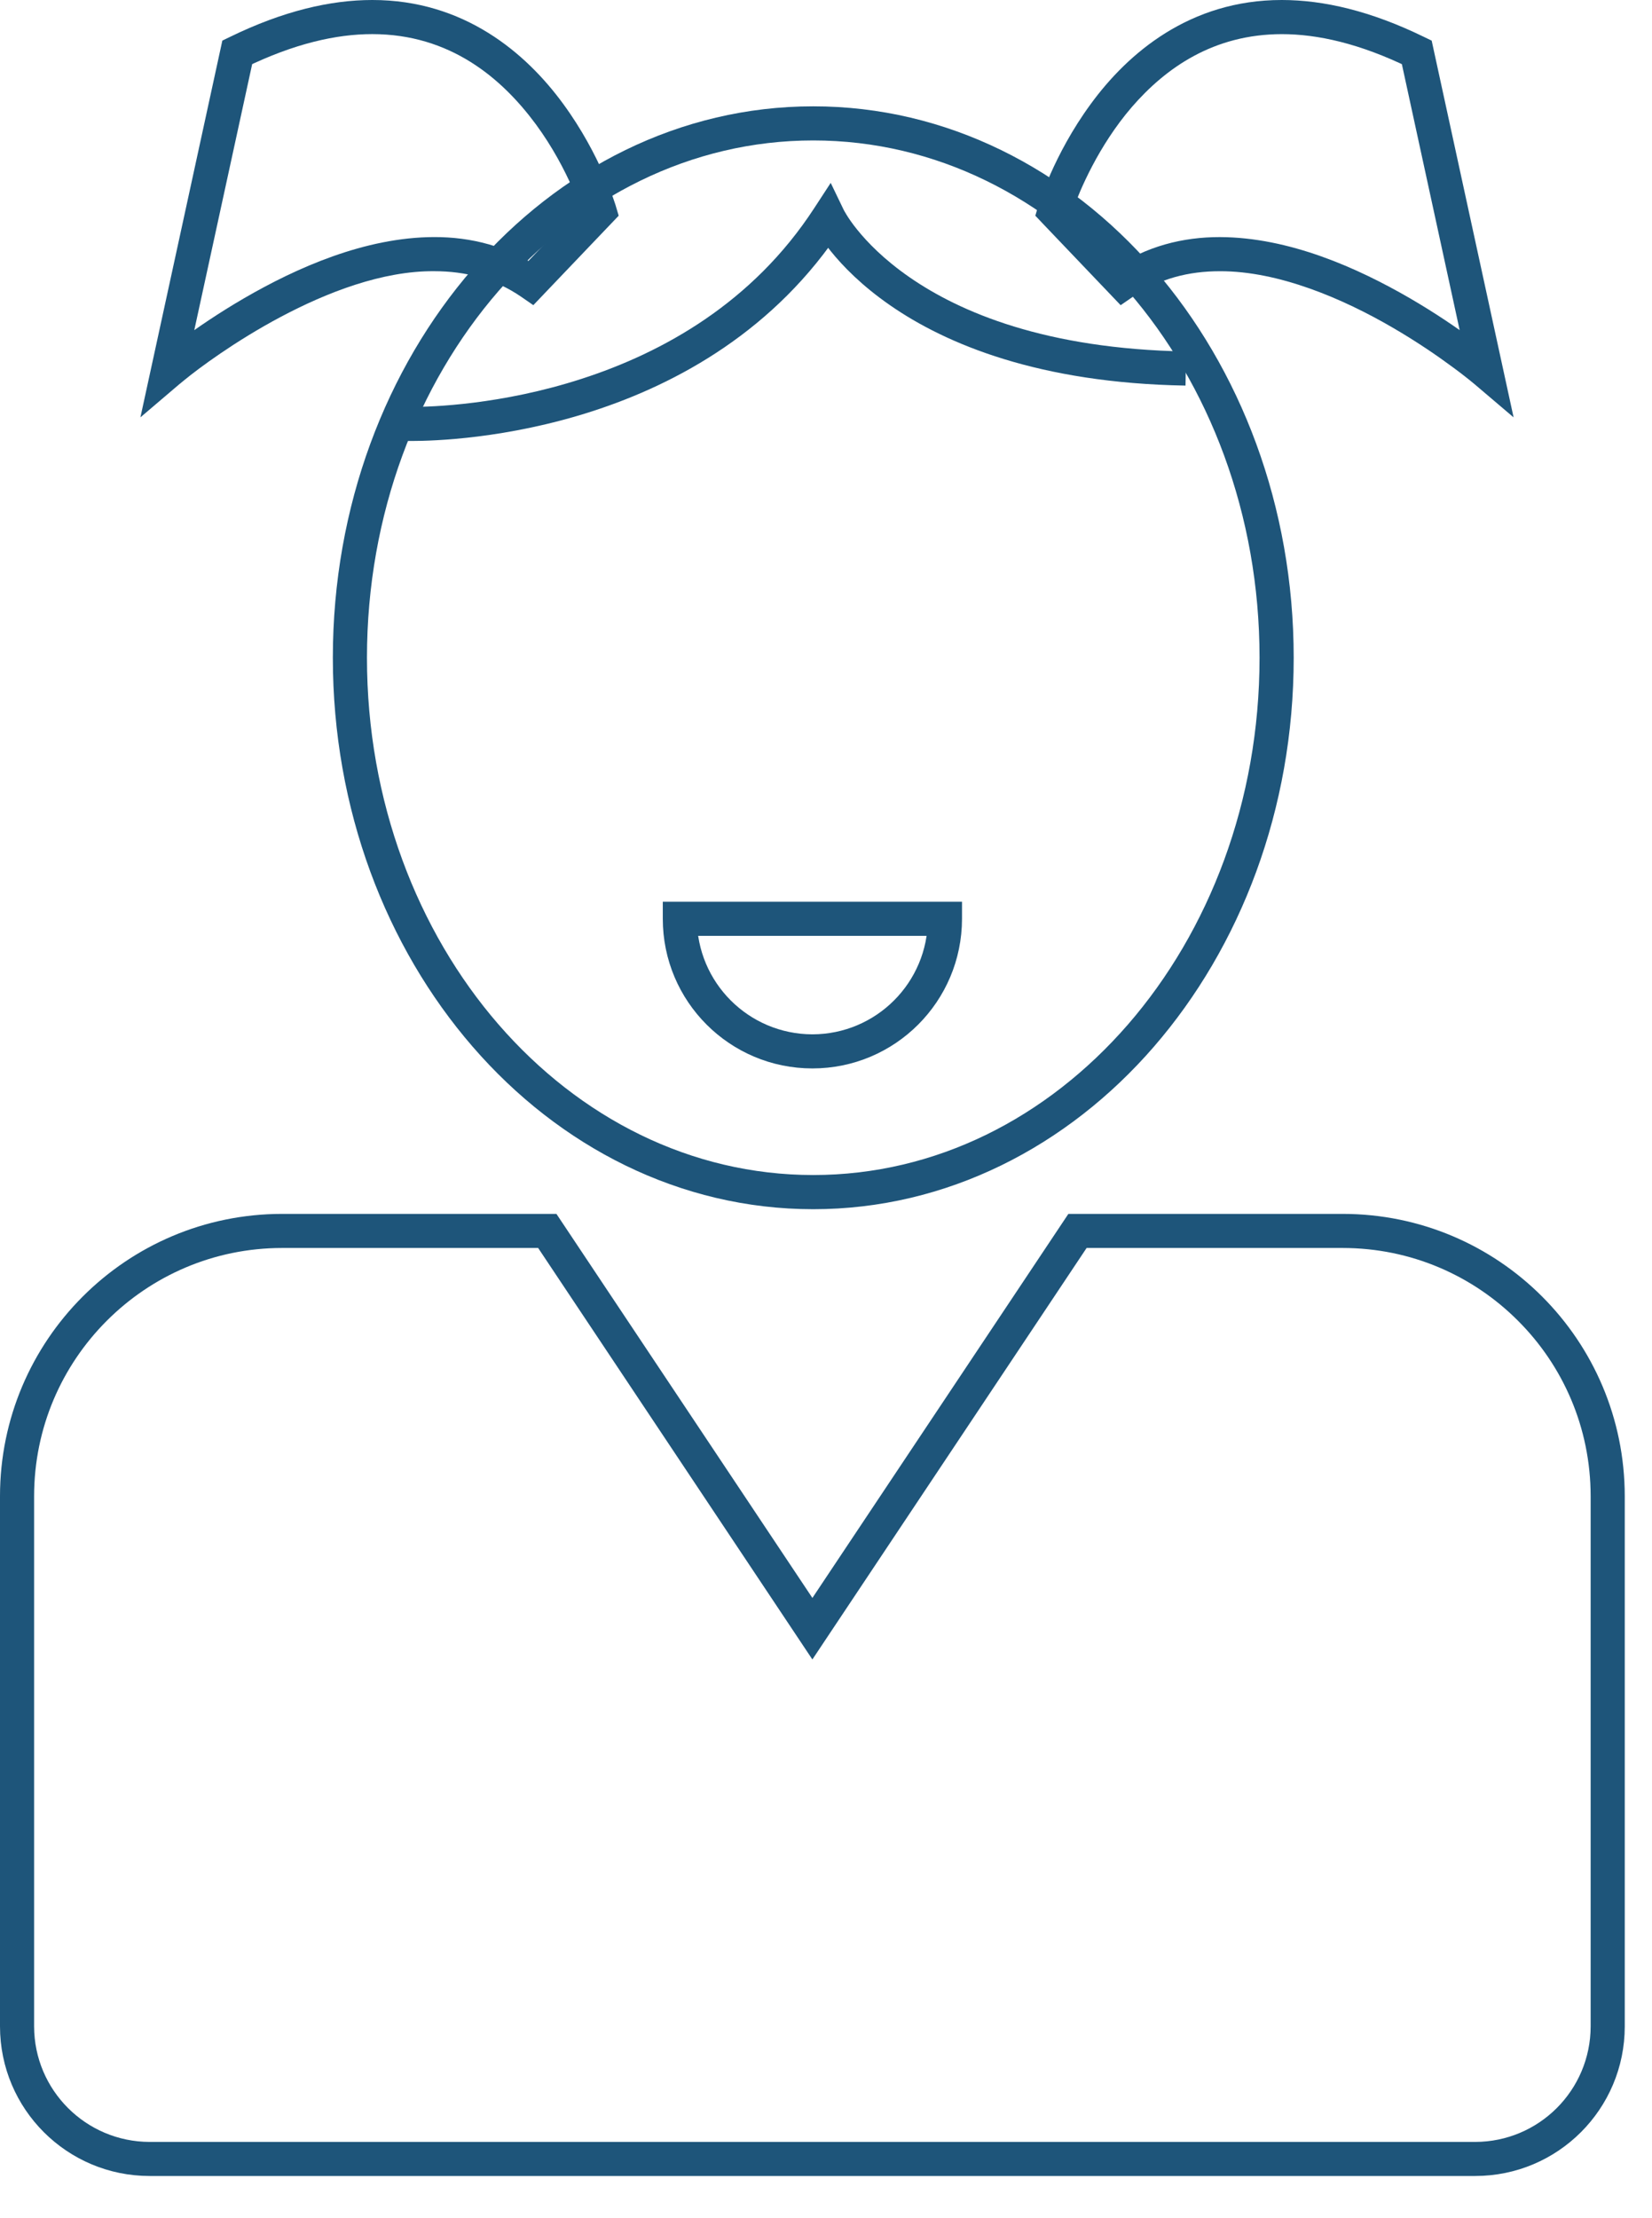 <?xml version="1.0" encoding="utf-8"?>
<!-- Generator: Adobe Illustrator 16.0.0, SVG Export Plug-In . SVG Version: 6.00 Build 0)  -->
<!DOCTYPE svg PUBLIC "-//W3C//DTD SVG 1.1//EN" "http://www.w3.org/Graphics/SVG/1.1/DTD/svg11.dtd">
<svg version="1.1" id="Layer_1" xmlns="http://www.w3.org/2000/svg" xmlns:xlink="http://www.w3.org/1999/xlink" x="0px" y="0px"
	 width="73px" height="98px" viewBox="0 0 73 98" enable-background="new 0 0 73 98" xml:space="preserve">
<path fill="#1E557A" d="M46.596,9.328l0.724,0.217l0.109-0.331c0.277-0.768,1.09-2.745,2.584-4.483
	c1.503-1.736,3.614-3.218,6.627-3.223c1.585,0,3.448,0.415,5.634,1.482l0.332-0.678l-0.738,0.16l3.066,14.108l0.738-0.162
	l0.488-0.574c-0.022-0.019-1.573-1.34-3.867-2.672c-2.294-1.329-5.321-2.689-8.391-2.697c-1.613-0.002-3.251,0.394-4.71,1.403
	l0.431,0.621l0.545-0.521l-3.027-3.168L46.596,9.328l0.724,0.217L46.596,9.328l-0.545,0.52l3.469,3.636l0.53-0.365
	c1.179-0.812,2.475-1.136,3.853-1.136c2.608-0.01,5.462,1.225,7.635,2.491c1.088,0.632,2.005,1.266,2.646,1.741
	c0.324,0.235,0.572,0.433,0.745,0.57l0.253,0.208l1.702,1.447l-3.62-16.645l-0.332-0.16C60.584,0.487,58.492,0,56.64,0
	c-4.059-0.002-6.798,2.346-8.44,4.594c-1.658,2.261-2.31,4.47-2.327,4.518l-0.123,0.419l0.302,0.317L46.596,9.328z"/>
<path fill="#1E557A" d="M26.494,9.328l0.722-0.216c-0.018-0.048-0.669-2.257-2.326-4.518C23.248,2.346,20.51-0.002,16.45,0
	c-1.852,0-3.945,0.487-6.294,1.634l-0.331,0.16l-3.62,16.645l1.699-1.447l0.254-0.208c1.179-0.969,6.446-4.837,11.028-4.802
	c1.375,0,2.674,0.325,3.853,1.136l0.528,0.365l3.772-3.953l-0.125-0.419L26.494,9.328l-0.547-0.519l-3.025,3.168l0.546,0.521
	l0.429-0.621c-1.459-1.009-3.096-1.406-4.709-1.403c-3.07,0.007-6.099,1.368-8.392,2.697c-2.294,1.332-3.844,2.653-3.866,2.672
	l0.486,0.574l0.736,0.162l3.07-14.108l-0.736-0.16l0.33,0.678c2.188-1.067,4.049-1.482,5.635-1.482
	c3.438,0.002,5.718,1.942,7.225,3.98c0.747,1.015,1.276,2.039,1.614,2.806c0.169,0.382,0.294,0.702,0.372,0.92l0.087,0.251
	l0.022,0.08L26.494,9.328l-0.547-0.519L26.494,9.328z"/>
<path fill="#1E557A" d="M56.411,29.061h-0.753c0,6.342-2.229,12.07-5.812,16.2c-3.588,4.131-8.495,6.654-13.909,6.654
	s-10.322-2.523-13.909-6.654c-3.582-4.13-5.812-9.858-5.812-16.2c0-6.343,2.23-12.071,5.812-16.201
	c3.587-4.13,8.495-6.655,13.909-6.655s10.321,2.525,13.909,6.655c3.582,4.13,5.812,9.858,5.812,16.201H56.411h0.756
	c0-6.698-2.351-12.774-6.181-17.188c-3.825-4.415-9.157-7.177-15.049-7.175c-5.894-0.002-11.223,2.76-15.047,7.175
	c-3.83,4.414-6.182,10.489-6.182,17.188c0,6.697,2.352,12.77,6.182,17.188c3.824,4.414,9.153,7.176,15.047,7.176
	c5.892,0,11.224-2.762,15.049-7.176c3.83-4.418,6.181-10.49,6.181-17.188H56.411z"/>
<path fill="#1E557A" d="M59.33,54.385v-0.753H47.21L35.899,70.6L24.588,53.632H12.469c-6.88,0-12.466,5.582-12.469,12.472V89.53
	c0.002,3.656,2.965,6.609,6.613,6.609h58.573c3.651,0,6.61-2.958,6.61-6.609V66.104c-0.003-6.888-5.574-12.472-12.467-12.472V54.385
	v0.753c3.029,0,5.765,1.227,7.749,3.214c1.987,1.984,3.209,4.72,3.211,7.752V89.53c-0.005,2.819-2.284,5.099-5.104,5.104H6.613
	c-2.815-0.005-5.101-2.284-5.106-5.104V66.104c0.002-3.032,1.228-5.766,3.213-7.752c1.987-1.987,4.722-3.214,7.748-3.214h11.312
	l12.118,18.18l12.118-18.18H59.33V54.385z"/>
<path fill="#1E557A" d="M35.899,46.452v-0.753c-2.821-0.007-5.1-2.287-5.104-5.105h-0.753v0.754h11.716v-0.754h-0.756
	c-0.005,2.818-2.282,5.099-5.103,5.105V46.452v0.753c3.653,0,6.608-2.96,6.611-6.611v-0.753H29.288v0.753
	c0,3.651,2.958,6.611,6.611,6.611V46.452z"/>
<path fill="#1E557A" d="M17.907,19.481l0.283,0.002c0.959,0,4.212-0.094,7.986-1.314c3.773-1.22,8.095-3.587,11.066-8.148
	L36.611,9.61l-0.677,0.327c0.04,0.089,0.897,1.817,3.388,3.544c2.489,1.73,6.603,3.444,13.065,3.555l0.025-1.507
	c-6.214-0.112-9.994-1.736-12.229-3.285c-1.12-0.777-1.854-1.538-2.302-2.094c-0.225-0.278-0.379-0.506-0.472-0.659l-0.1-0.17
	l-0.021-0.036V9.283l-0.58-1.203l-0.73,1.119c-2.726,4.189-6.706,6.383-10.266,7.535c-3.557,1.154-6.667,1.246-7.524,1.244
	l-0.232-0.003L17.907,19.481z"/>
</svg>
